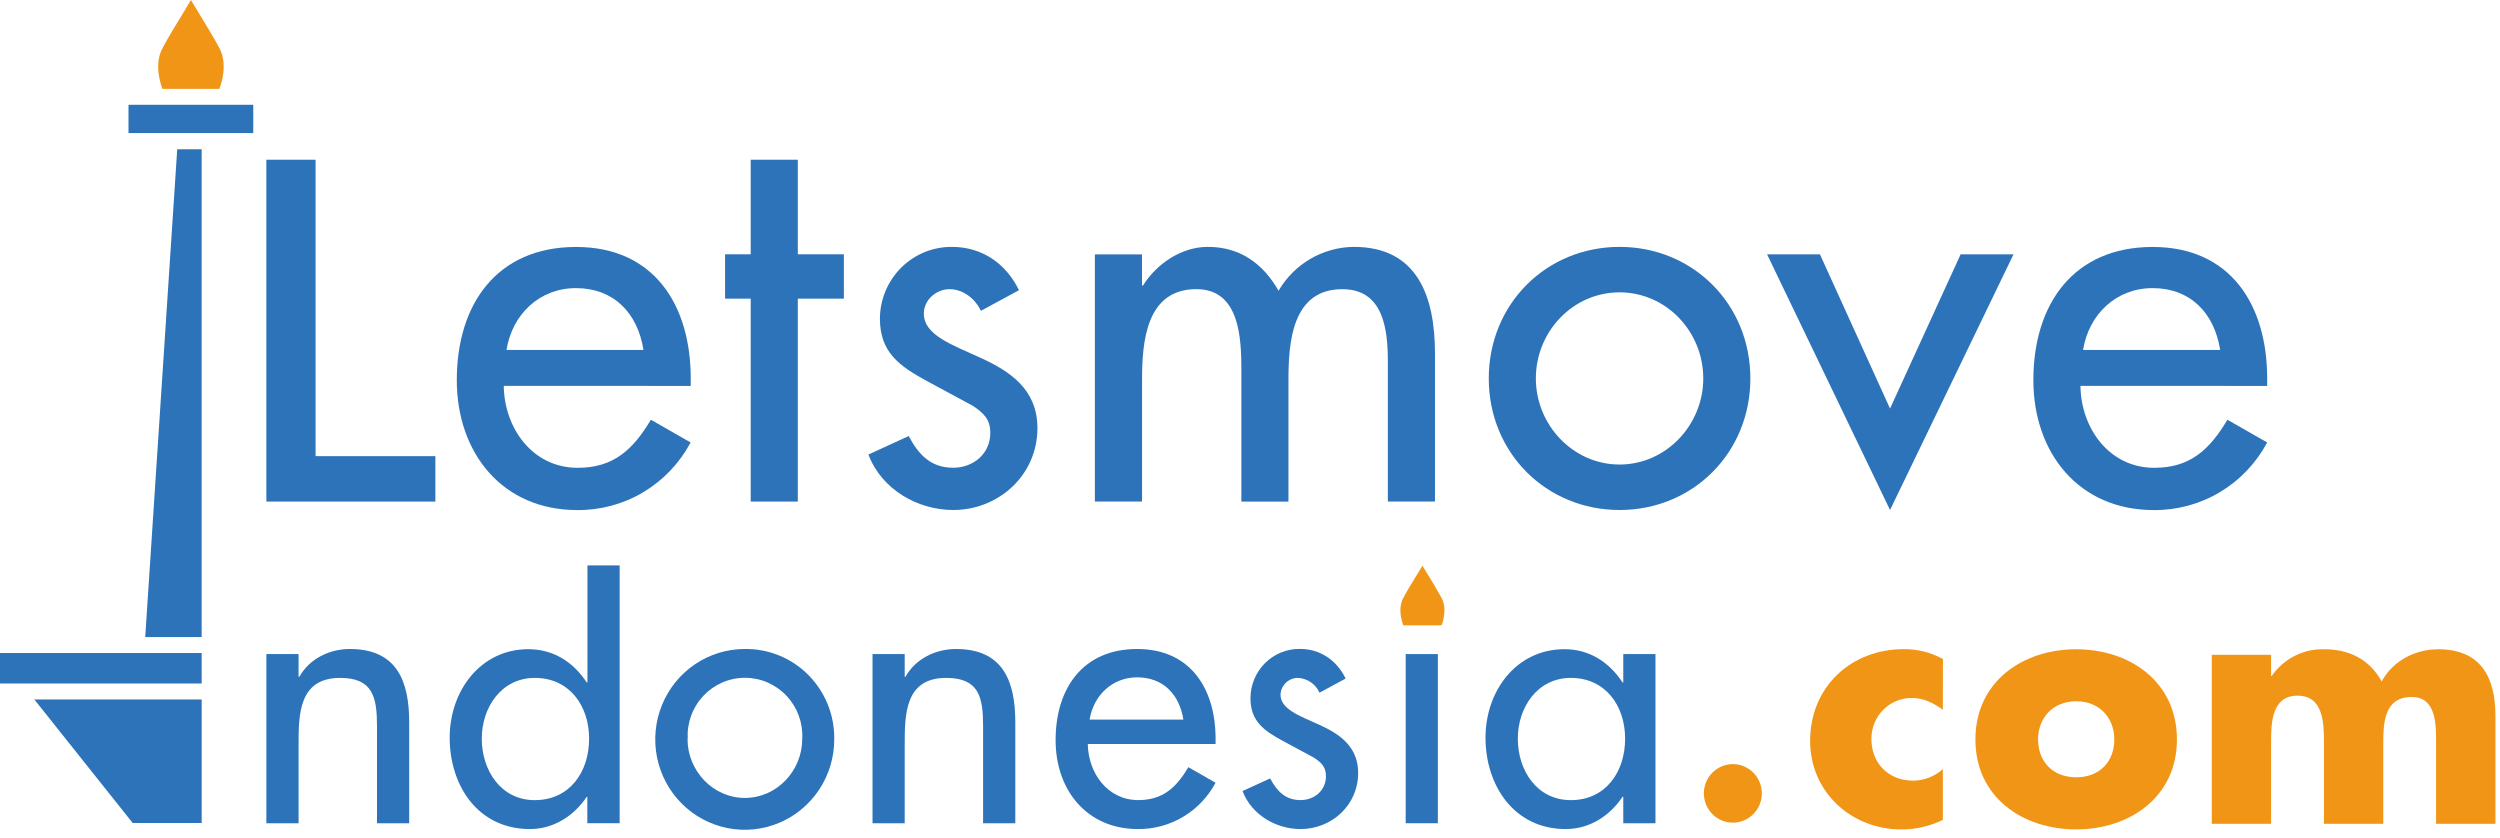 <svg width="194" height="65" viewBox="0 0 194 65" fill="none" xmlns="http://www.w3.org/2000/svg">
<path fill-rule="evenodd" clip-rule="evenodd" d="M15.649 11.584H13.752L11.269 49.435H15.649V11.584Z" fill="#2D73B9"/>
<path d="M19.653 8.131H9.972V10.327H19.653V8.131Z" fill="#2D73B9"/>
<path fill-rule="evenodd" clip-rule="evenodd" d="M12.604 6.894H17.019C17.134 6.615 17.722 5.023 17.019 3.719C16.567 2.879 15.998 1.94 15.506 1.143C15.241 0.71 15.005 0.317 14.817 0C14.634 0.317 14.393 0.71 14.131 1.143C13.641 1.94 13.067 2.879 12.618 3.719C11.908 5.023 12.503 6.615 12.604 6.894Z" fill="#F19516"/>
<path d="M15.65 50.674H0V53.04H15.65V50.674Z" fill="#2D73B9"/>
<path fill-rule="evenodd" clip-rule="evenodd" d="M15.652 54.278H2.663L10.297 63.864H15.652V54.278Z" fill="#2D73B9"/>
<path fill-rule="evenodd" clip-rule="evenodd" d="M24.488 35.398H33.785V38.923H20.67V12.395H24.488V35.398Z" fill="#2D73B9"/>
<path fill-rule="evenodd" clip-rule="evenodd" d="M39.092 29.942C39.132 33.226 41.324 36.302 44.826 36.302C47.625 36.302 49.129 34.882 50.509 32.571L53.592 34.336C52.737 35.938 51.465 37.274 49.913 38.199C48.361 39.123 46.588 39.601 44.786 39.581C38.98 39.581 35.447 35.152 35.447 29.498C35.447 23.583 38.574 19.164 44.7 19.164C50.75 19.164 53.601 23.659 53.601 29.372V29.947L39.092 29.942ZM49.933 27.155C49.485 24.286 47.618 22.358 44.693 22.358C41.854 22.358 39.743 24.406 39.305 27.155H49.933Z" fill="#2D73B9"/>
<path fill-rule="evenodd" clip-rule="evenodd" d="M61.91 38.923H58.255V23.176H56.267V19.733H58.255V12.395H61.91V19.733H65.484V23.176H61.91V38.923Z" fill="#2D73B9"/>
<path fill-rule="evenodd" clip-rule="evenodd" d="M76.118 24.12C75.67 23.174 74.738 22.44 73.681 22.44C72.667 22.44 71.69 23.256 71.69 24.333C71.69 26.015 73.885 26.753 76.118 27.78C78.35 28.807 80.505 30.198 80.505 33.221C80.505 36.872 77.497 39.576 73.967 39.576C71.208 39.576 68.406 37.977 67.39 35.273L70.514 33.837C71.283 35.273 72.22 36.297 73.967 36.297C75.508 36.297 76.848 35.232 76.848 33.59C76.848 32.566 76.363 32.074 75.508 31.501L71.936 29.573C69.828 28.426 68.282 27.361 68.282 24.737C68.284 24 68.431 23.269 68.714 22.589C68.997 21.909 69.41 21.291 69.93 20.773C70.45 20.255 71.066 19.845 71.743 19.568C72.421 19.291 73.145 19.152 73.876 19.159C76.185 19.159 78.059 20.429 79.071 22.521L76.118 24.12Z" fill="#2D73B9"/>
<path fill-rule="evenodd" clip-rule="evenodd" d="M88.618 22.151H88.7C89.757 20.471 91.663 19.158 93.732 19.158C96.208 19.158 97.997 20.429 99.216 22.563C99.816 21.534 100.67 20.68 101.694 20.084C102.718 19.487 103.878 19.168 105.06 19.158C110.051 19.158 111.354 23.095 111.354 27.439V38.92H107.697V28.056C107.697 25.596 107.374 22.44 104.167 22.44C100.27 22.44 99.984 26.54 99.984 29.492V38.923H96.33V28.75C96.33 26.249 96.208 22.438 92.839 22.438C88.946 22.438 88.623 26.497 88.623 29.49V38.92H84.962V19.74H88.618V22.151Z" fill="#2D73B9"/>
<path fill-rule="evenodd" clip-rule="evenodd" d="M135.828 29.367C135.828 35.147 131.365 39.576 125.678 39.576C119.991 39.576 115.528 35.147 115.528 29.367C115.528 23.587 119.995 19.158 125.678 19.158C131.361 19.158 135.828 23.587 135.828 29.367ZM119.182 29.367C119.182 32.975 122.066 36.048 125.678 36.048C129.29 36.048 132.173 32.973 132.173 29.367C132.173 25.721 129.292 22.686 125.678 22.686C122.064 22.686 119.182 25.721 119.182 29.367Z" fill="#2D73B9"/>
<path fill-rule="evenodd" clip-rule="evenodd" d="M146.667 31.705L152.146 19.734H156.25L146.667 39.576L137.124 19.734H141.226L146.667 31.705Z" fill="#2D73B9"/>
<path fill-rule="evenodd" clip-rule="evenodd" d="M161.443 29.942C161.483 33.226 163.676 36.302 167.166 36.302C169.977 36.302 171.466 34.882 172.848 32.571L175.933 34.336C175.078 35.938 173.806 37.273 172.253 38.198C170.701 39.122 168.928 39.601 167.126 39.581C161.321 39.581 157.789 35.152 157.789 29.498C157.789 23.583 160.914 19.164 167.046 19.164C173.094 19.164 175.933 23.659 175.933 29.372V29.947L161.443 29.942ZM172.284 27.155C171.834 24.286 169.967 22.358 167.046 22.358C164.2 22.358 162.09 24.406 161.645 27.155H172.284Z" fill="#2D73B9"/>
<path fill-rule="evenodd" clip-rule="evenodd" d="M23.169 52.522H23.228C24.006 51.119 25.57 50.362 27.144 50.362C30.808 50.362 31.754 52.86 31.754 56.059V63.883H29.255V56.359C29.255 54.121 28.948 52.605 26.397 52.605C23.169 52.605 23.169 55.465 23.169 57.847V63.883H20.67V50.757H23.169V52.522Z" fill="#2D73B9"/>
<path fill-rule="evenodd" clip-rule="evenodd" d="M45.577 61.834H45.53C44.53 63.322 42.953 64.335 41.115 64.335C37.114 64.335 34.895 60.995 34.895 57.237C34.895 53.648 37.254 50.377 41.005 50.377C42.949 50.377 44.504 51.387 45.53 52.96H45.586V43.873H48.086V63.881H45.577V61.832V61.834ZM45.715 57.32C45.715 54.768 44.188 52.605 41.499 52.605C38.922 52.605 37.386 54.879 37.386 57.32C37.386 59.762 38.856 62.09 41.494 62.09C44.216 62.09 45.715 59.901 45.715 57.32Z" fill="#2D73B9"/>
<path fill-rule="evenodd" clip-rule="evenodd" d="M64.738 57.344C64.745 58.732 64.343 60.092 63.584 61.25C62.824 62.408 61.742 63.312 60.473 63.848C59.205 64.384 57.807 64.528 56.458 64.261C55.109 63.994 53.868 63.328 52.894 62.349C51.919 61.369 51.254 60.119 50.983 58.757C50.713 57.396 50.849 55.984 51.373 54.7C51.898 53.416 52.788 52.319 53.931 51.547C55.074 50.774 56.418 50.362 57.793 50.362C58.706 50.348 59.613 50.518 60.46 50.864C61.306 51.209 62.076 51.722 62.724 52.373C63.371 53.024 63.883 53.799 64.229 54.652C64.575 55.506 64.748 56.421 64.738 57.344ZM53.352 57.344C53.352 59.813 55.324 61.919 57.802 61.919C60.28 61.919 62.253 59.813 62.253 57.344C62.287 56.733 62.197 56.122 61.989 55.547C61.781 54.973 61.459 54.447 61.043 54.003C60.627 53.559 60.126 53.205 59.57 52.963C59.014 52.721 58.415 52.596 57.809 52.596C57.204 52.596 56.605 52.721 56.048 52.963C55.492 53.205 54.991 53.559 54.575 54.003C54.159 54.447 53.837 54.973 53.629 55.547C53.421 56.122 53.332 56.733 53.366 57.344H53.352Z" fill="#2D73B9"/>
<path fill-rule="evenodd" clip-rule="evenodd" d="M70.205 52.522H70.264C71.039 51.119 72.606 50.362 74.178 50.362C77.841 50.362 78.788 52.86 78.788 56.059V63.883H76.288V56.359C76.288 54.121 75.984 52.605 73.426 52.605C70.205 52.605 70.205 55.465 70.205 57.847V63.883H67.708V50.757H70.205V52.522Z" fill="#2D73B9"/>
<path fill-rule="evenodd" clip-rule="evenodd" d="M84.414 57.736C84.442 59.981 85.942 62.087 88.329 62.087C90.249 62.087 91.275 61.108 92.219 59.534L94.328 60.741C93.743 61.837 92.873 62.751 91.812 63.385C90.75 64.018 89.538 64.346 88.305 64.335C84.323 64.335 81.915 61.299 81.915 57.433C81.915 53.392 84.054 50.362 88.24 50.362C92.376 50.362 94.33 53.437 94.33 57.343V57.736H84.414ZM91.83 55.843C91.524 53.88 90.249 52.562 88.247 52.562C86.305 52.562 84.859 53.965 84.553 55.843H91.83Z" fill="#2D73B9"/>
<path fill-rule="evenodd" clip-rule="evenodd" d="M102.395 53.752C102.248 53.425 102.015 53.145 101.72 52.943C101.426 52.74 101.083 52.623 100.727 52.605C100.379 52.602 100.043 52.734 99.79 52.975C99.536 53.215 99.384 53.546 99.366 53.897C99.366 55.044 100.868 55.553 102.395 56.251C103.922 56.949 105.393 57.907 105.393 59.982C105.393 62.483 103.337 64.335 100.922 64.335C99.031 64.335 97.118 63.237 96.422 61.385L98.563 60.405C99.088 61.385 99.734 62.087 100.922 62.087C101.978 62.087 102.894 61.356 102.894 60.235C102.894 59.525 102.559 59.196 101.978 58.804L99.533 57.486C98.09 56.703 97.036 55.974 97.036 54.174C97.037 53.668 97.138 53.168 97.332 52.703C97.526 52.237 97.809 51.814 98.165 51.459C98.521 51.104 98.944 50.824 99.407 50.635C99.871 50.445 100.367 50.35 100.868 50.355C102.449 50.355 103.725 51.228 104.421 52.655L102.395 53.752Z" fill="#2D73B9"/>
<path d="M111.577 50.757H109.08V63.883H111.577V50.757Z" fill="#2D73B9"/>
<path fill-rule="evenodd" clip-rule="evenodd" d="M128.465 63.883H125.966V61.834H125.91C124.907 63.322 123.354 64.335 121.494 64.335C117.524 64.335 115.275 60.994 115.275 57.237C115.275 53.648 117.634 50.377 121.412 50.377C123.329 50.377 124.882 51.387 125.91 52.96H125.966V50.757H128.465V63.883ZM126.109 57.32C126.109 54.767 124.584 52.605 121.893 52.605C119.316 52.605 117.782 54.879 117.782 57.32C117.782 59.762 119.246 62.09 121.893 62.09C124.603 62.09 126.109 59.901 126.109 57.32Z" fill="#2D73B9"/>
<path fill-rule="evenodd" clip-rule="evenodd" d="M150.765 55.082C150.081 54.571 149.273 54.164 148.385 54.164C147.968 54.157 147.554 54.235 147.168 54.393C146.781 54.551 146.43 54.786 146.135 55.084C145.84 55.382 145.607 55.737 145.45 56.128C145.294 56.518 145.217 56.937 145.223 57.358C145.223 59.251 146.565 60.578 148.46 60.578C149.311 60.571 150.129 60.253 150.765 59.683V63.62C149.757 64.117 148.648 64.371 147.526 64.363C143.68 64.363 140.466 61.474 140.466 57.502C140.466 53.286 143.656 50.374 147.727 50.374C148.79 50.364 149.838 50.627 150.772 51.138L150.765 55.082Z" fill="#F19516"/>
<path fill-rule="evenodd" clip-rule="evenodd" d="M168.93 57.384C168.93 61.829 165.287 64.361 161.111 64.361C156.934 64.361 153.292 61.853 153.292 57.384C153.292 52.914 156.937 50.383 161.111 50.383C165.285 50.383 168.93 52.91 168.93 57.384ZM158.155 57.384C158.155 59.04 159.239 60.317 161.113 60.317C162.987 60.317 164.072 59.044 164.072 57.384C164.072 55.773 162.987 54.419 161.113 54.419C159.239 54.419 158.152 55.773 158.152 57.384H158.155Z" fill="#F19516"/>
<path fill-rule="evenodd" clip-rule="evenodd" d="M176.236 52.451H176.29C176.748 51.788 177.363 51.252 178.078 50.891C178.794 50.53 179.588 50.355 180.387 50.383C182.261 50.383 183.877 51.147 184.816 52.884C185.7 51.249 187.445 50.383 189.213 50.383C192.504 50.383 193.647 52.55 193.647 55.569V63.925H189.04V57.665C189.04 56.309 189.094 54.086 187.142 54.086C185.016 54.086 184.941 56.104 184.941 57.665V63.925H180.338V57.665C180.338 56.205 180.338 53.984 178.288 53.984C176.239 53.984 176.236 56.205 176.236 57.665V63.925H171.636V50.814H176.236V52.451Z" fill="#F19516"/>
<path fill-rule="evenodd" clip-rule="evenodd" d="M136.718 61.567C136.718 62.016 136.586 62.455 136.339 62.829C136.092 63.202 135.74 63.493 135.329 63.665C134.918 63.837 134.466 63.882 134.03 63.794C133.594 63.706 133.193 63.49 132.879 63.172C132.564 62.854 132.35 62.449 132.264 62.008C132.177 61.568 132.222 61.111 132.393 60.696C132.563 60.281 132.852 59.926 133.222 59.677C133.592 59.428 134.027 59.295 134.472 59.295C135.068 59.296 135.639 59.536 136.06 59.962C136.482 60.387 136.718 60.965 136.718 61.567Z" fill="#F19516"/>
<path fill-rule="evenodd" clip-rule="evenodd" d="M108.897 48.526H111.863C111.94 48.339 112.331 47.27 111.863 46.397C111.561 45.834 111.176 45.202 110.849 44.667C110.668 44.379 110.509 44.116 110.38 43.901C110.258 44.116 110.094 44.374 109.912 44.667C109.584 45.202 109.197 45.834 108.895 46.397C108.433 47.27 108.822 48.339 108.897 48.526Z" fill="#F19516"/>
</svg>
